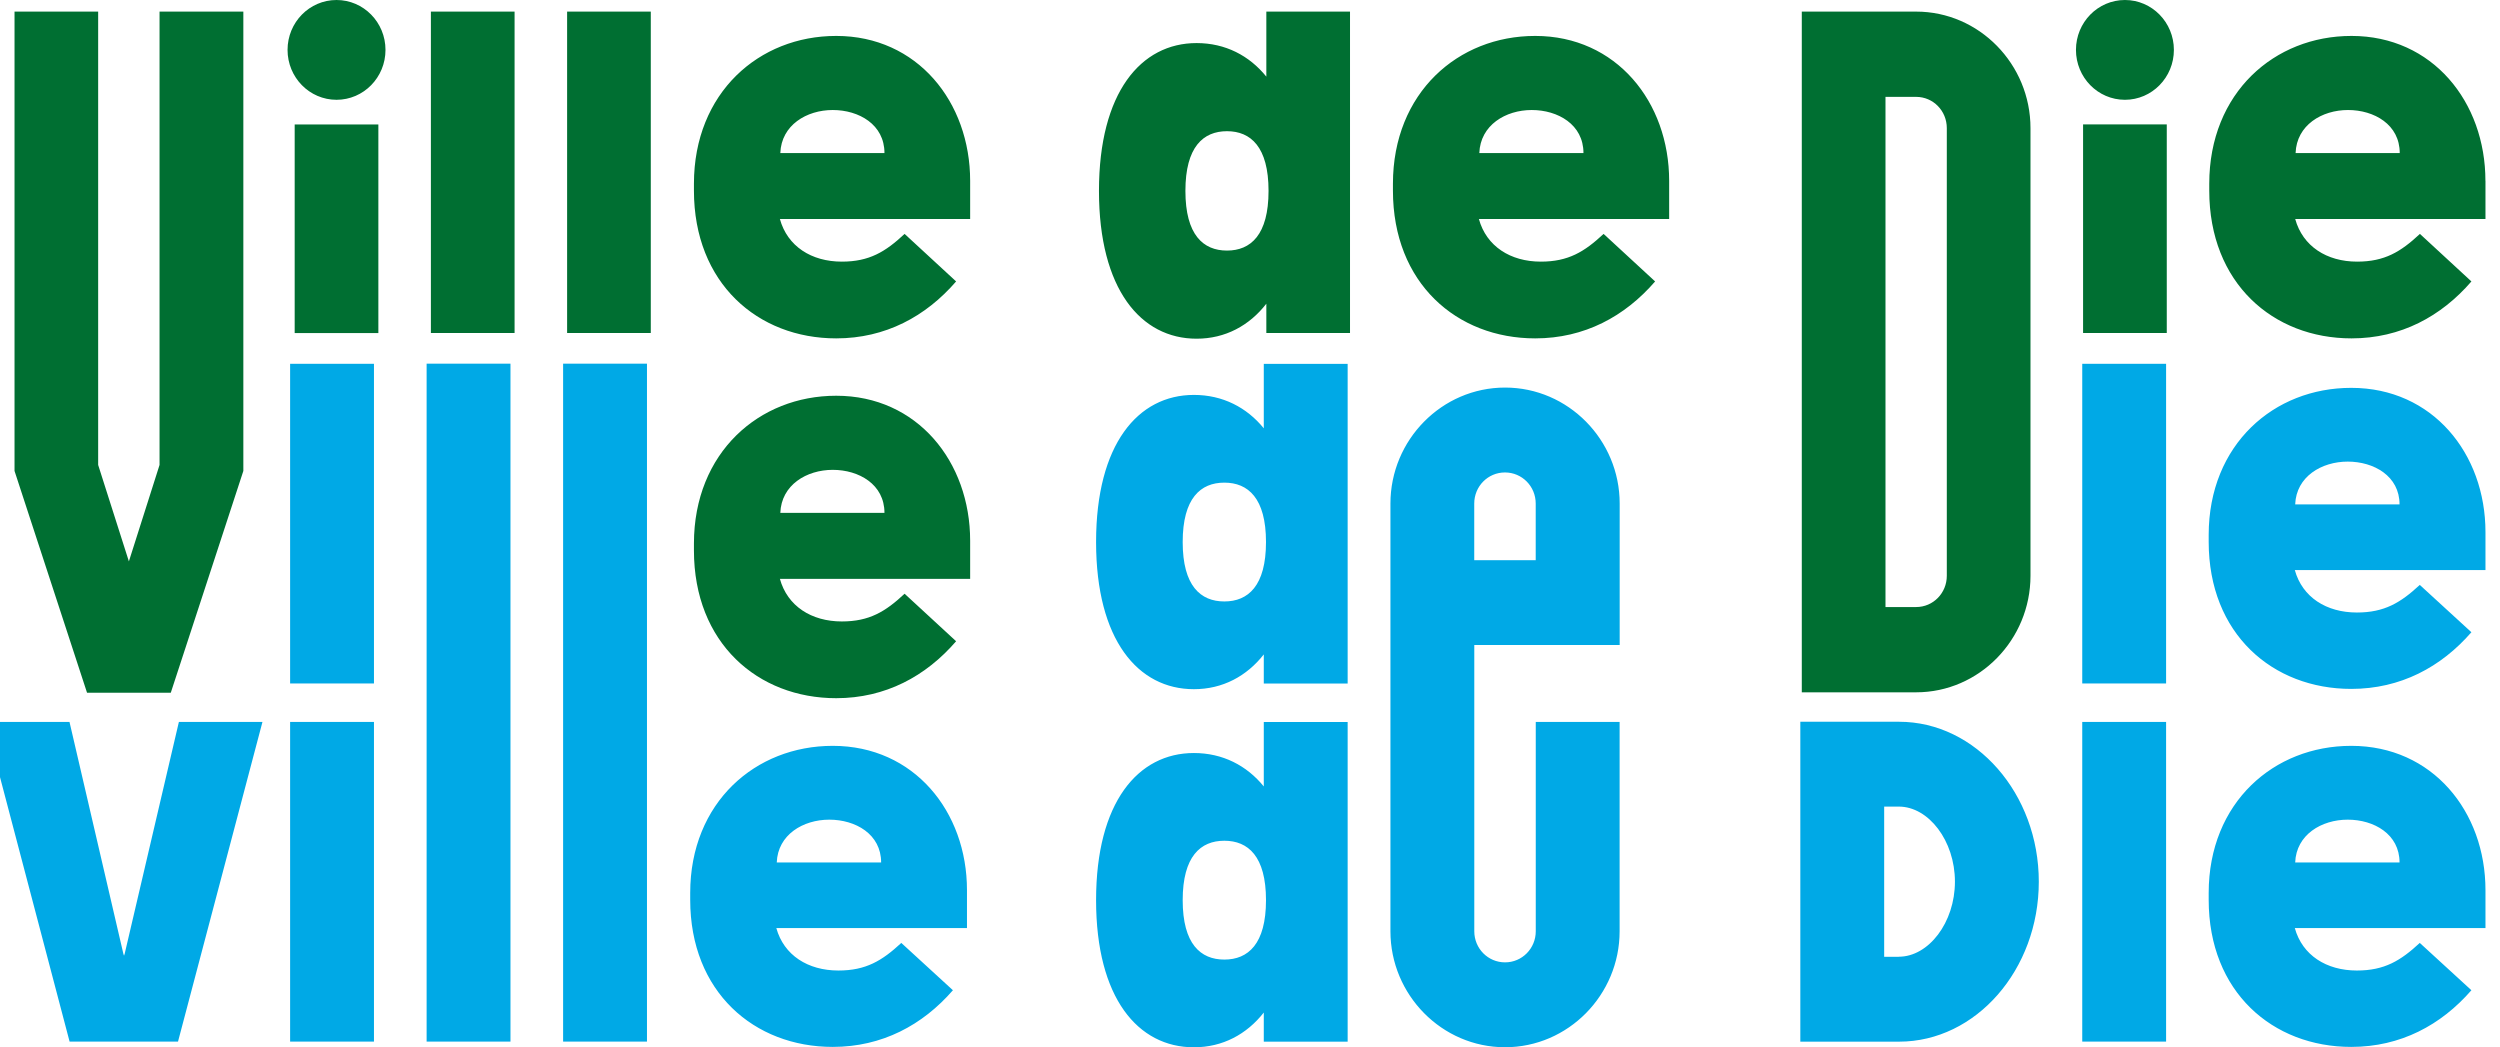 <svg width="148" height="62" viewBox="0 0 148 62" fill="none" xmlns="http://www.w3.org/2000/svg">
<g clip-path="url(#clip0_12_2)">
<path d="M33.336 61.663H38.301V21.528H33.336V61.663ZM25.256 61.663H30.22V21.528H25.256V61.663ZM17.175 40.462H22.139V21.538H17.175V40.462ZM7.38 56.467L7.342 56.577L7.304 56.467L4.114 42.738H-0.86L4.12 61.663H10.538L15.538 42.738H10.59L7.38 56.467ZM17.175 61.663H22.139V42.738H17.175V61.663ZM123.269 40.462H128.233V21.538H123.269V40.462ZM74.816 25.356C73.807 24.118 72.385 23.379 70.678 23.379C67.37 23.379 64.888 26.293 64.888 32.089C64.888 37.885 67.37 40.8 70.678 40.8C72.382 40.8 73.807 40.028 74.816 38.741V40.466H79.781V21.541H74.816V25.36V25.356ZM72.481 35.606C71.075 35.606 70.015 34.686 70.015 32.089C70.015 29.493 71.075 28.572 72.481 28.572C73.888 28.572 74.947 29.493 74.947 32.089C74.947 34.686 73.888 35.606 72.481 35.606ZM123.269 61.663H128.233V42.738H123.269V61.663ZM74.816 46.557C73.807 45.319 72.385 44.579 70.678 44.579C67.37 44.579 64.888 47.494 64.888 53.29C64.888 59.086 67.37 62 70.678 62C72.382 62 73.807 61.228 74.816 59.942V61.666H79.781V42.741H74.816V46.56V46.557ZM72.481 56.807C71.075 56.807 70.015 55.886 70.015 53.29C70.015 50.693 71.075 49.772 72.481 49.772C73.888 49.772 74.947 50.693 74.947 53.29C74.947 55.886 73.888 56.807 72.481 56.807ZM112.424 42.728H106.579V61.666H112.424C116.975 61.666 120.697 57.407 120.697 52.197C120.697 46.991 116.972 42.728 112.424 42.728ZM112.408 56.642H111.543V47.75H112.408C114.173 47.75 115.732 49.772 115.732 52.194C115.732 54.616 114.173 56.638 112.408 56.638V56.642ZM139.193 44.154C136.89 44.154 134.802 44.994 133.275 46.482C131.721 47.999 130.754 50.191 130.754 52.862V53.267C130.754 58.726 134.543 61.977 139.193 61.977C142.114 61.977 144.513 60.684 146.307 58.622L143.251 55.821C142.111 56.878 141.157 57.455 139.526 57.455C137.723 57.455 136.298 56.551 135.853 54.943H147.14V52.697C147.14 48.041 144.001 44.154 139.196 44.154H139.193ZM135.875 51.059C135.936 49.413 137.435 48.524 138.985 48.524C140.535 48.524 142.053 49.377 142.053 51.059H135.875ZM139.193 22.961C136.89 22.961 134.802 23.8 133.275 25.288C131.721 26.805 130.754 28.997 130.754 31.668V32.073C130.754 37.532 134.543 40.783 139.193 40.783C142.114 40.783 144.513 39.49 146.307 37.428L143.251 34.627C142.111 35.684 141.157 36.261 139.526 36.261C137.723 36.261 136.298 35.357 135.853 33.749H147.14V31.503C147.14 26.847 144.001 22.961 139.196 22.961H139.193ZM135.875 29.862C135.936 28.215 137.435 27.327 138.985 27.327C140.535 27.327 142.053 28.18 142.053 29.862H135.875ZM49.299 44.154C46.996 44.154 44.908 44.994 43.38 46.482C41.827 47.999 40.86 50.191 40.86 52.862V53.267C40.86 58.726 44.649 61.977 49.299 61.977C52.22 61.977 54.619 60.684 56.413 58.622L53.357 55.821C52.217 56.878 51.263 57.455 49.632 57.455C47.829 57.455 46.404 56.551 45.959 54.943H57.245V52.697C57.245 48.041 54.107 44.154 49.302 44.154H49.299ZM45.984 51.059C46.045 49.413 47.544 48.524 49.094 48.524C50.644 48.524 52.163 49.377 52.163 51.059H45.984ZM89.098 22.944C85.357 22.944 82.314 26.044 82.314 29.81V55.131C82.314 58.898 85.36 61.997 89.098 61.997C92.835 61.997 95.881 58.898 95.881 55.131V42.738H90.917V55.131C90.917 56.152 90.106 56.972 89.098 56.972C88.089 56.972 87.278 56.152 87.278 55.131V38.184H95.885V29.81C95.885 26.044 92.839 22.944 89.101 22.944H89.098ZM90.917 33.162H87.275V29.81C87.275 28.789 88.086 27.969 89.094 27.969C90.103 27.969 90.914 28.789 90.914 29.81V33.162H90.917Z" fill="#00A9E6"/>
<path d="M25.509 19.712H30.463V0.687H25.509V19.712ZM33.573 19.712H38.527V0.687H33.573V19.712ZM17.445 19.716H22.399V7.367H17.445V19.716ZM19.922 0C18.321 0 17.023 1.322 17.023 2.954C17.023 4.585 18.321 5.908 19.922 5.908C21.524 5.908 22.821 4.585 22.821 2.954C22.821 1.322 21.524 0 19.922 0ZM9.445 0.687V27.525L7.63 33.234L5.811 27.525V0.687H0.86V27.88L5.153 41.011H10.11L14.406 27.88V0.687H9.449H9.445ZM74.967 4.537C73.96 3.292 72.541 2.55 70.838 2.55C67.536 2.55 65.059 5.478 65.059 11.301C65.059 17.123 67.536 20.051 70.838 20.051C72.538 20.051 73.96 19.276 74.967 17.98V19.712H79.921V0.687H74.967V4.533V4.537ZM72.637 14.834C71.234 14.834 70.176 13.909 70.176 11.301C70.176 8.692 71.234 7.767 72.637 7.767C74.04 7.767 75.098 8.692 75.098 11.301C75.098 13.909 74.04 14.834 72.637 14.834ZM123.318 19.712H128.273V7.363H123.318V19.712ZM125.796 0C124.194 0 122.897 1.322 122.897 2.954C122.897 4.585 124.194 5.908 125.796 5.908C127.397 5.908 128.694 4.585 128.694 2.954C128.694 1.322 127.397 0 125.796 0ZM147.137 10.708C147.137 6.031 144.004 2.127 139.21 2.127C136.912 2.127 134.828 2.97 133.303 4.465C131.753 5.989 130.788 8.19 130.788 10.874V11.281C130.788 16.765 134.569 20.032 139.21 20.032C142.125 20.032 144.519 18.732 146.308 16.661L143.259 13.847C142.122 14.909 141.169 15.489 139.542 15.489C137.743 15.489 136.321 14.58 135.876 12.965H147.14V10.708H147.137ZM135.899 9.06C135.959 7.406 137.455 6.513 139.002 6.513C140.549 6.513 142.064 7.37 142.064 9.06H135.899ZM49.503 2.127C47.205 2.127 45.121 2.97 43.596 4.465C42.046 5.989 41.081 8.19 41.081 10.874V11.281C41.081 16.765 44.862 20.032 49.503 20.032C52.418 20.032 54.812 18.732 56.602 16.661L53.552 13.847C52.415 14.909 51.462 15.489 49.836 15.489C48.036 15.489 46.614 14.58 46.169 12.965H57.433V10.708C57.433 6.031 54.3 2.127 49.506 2.127H49.503ZM46.195 9.06C46.255 7.406 47.752 6.513 49.298 6.513C50.846 6.513 52.36 7.37 52.36 9.06H46.195ZM49.503 23.428C47.205 23.428 45.121 24.272 43.596 25.767C42.046 27.291 41.081 29.492 41.081 32.176V32.583C41.081 38.067 44.862 41.333 49.503 41.333C52.418 41.333 54.812 40.034 56.602 37.962L53.552 35.149C52.415 36.211 51.462 36.79 49.836 36.79C48.036 36.79 46.614 35.882 46.169 34.267H57.433V32.01C57.433 27.333 54.3 23.428 49.506 23.428H49.503ZM46.195 30.362C46.255 28.707 47.752 27.815 49.298 27.815C50.846 27.815 52.36 28.672 52.36 30.362H46.195ZM90.884 2.127C88.586 2.127 86.502 2.97 84.977 4.465C83.427 5.989 82.462 8.19 82.462 10.874V11.281C82.462 16.765 86.243 20.032 90.884 20.032C93.799 20.032 96.193 18.732 97.983 16.661L94.933 13.847C93.795 14.909 92.843 15.489 91.216 15.489C89.417 15.489 87.994 14.58 87.55 12.965H98.814V10.708C98.814 6.031 95.681 2.127 90.887 2.127H90.884ZM87.576 9.06C87.637 7.406 89.132 6.513 90.679 6.513C92.226 6.513 93.741 7.37 93.741 9.06H87.576ZM113.436 0.687H106.666V40.985H113.436C117.169 40.985 120.205 37.871 120.205 34.087V7.585C120.205 3.797 117.166 0.687 113.436 0.687ZM115.251 34.087C115.251 35.113 114.443 35.937 113.436 35.937H111.621V5.735H113.436C114.443 5.735 115.251 6.559 115.251 7.585V34.087Z" fill="#006F32"/>
</g>
<defs>
<clipPath id="clip0_12_2">
<rect width="148" height="62" fill="white"/>
</clipPath>
</defs>
</svg>
